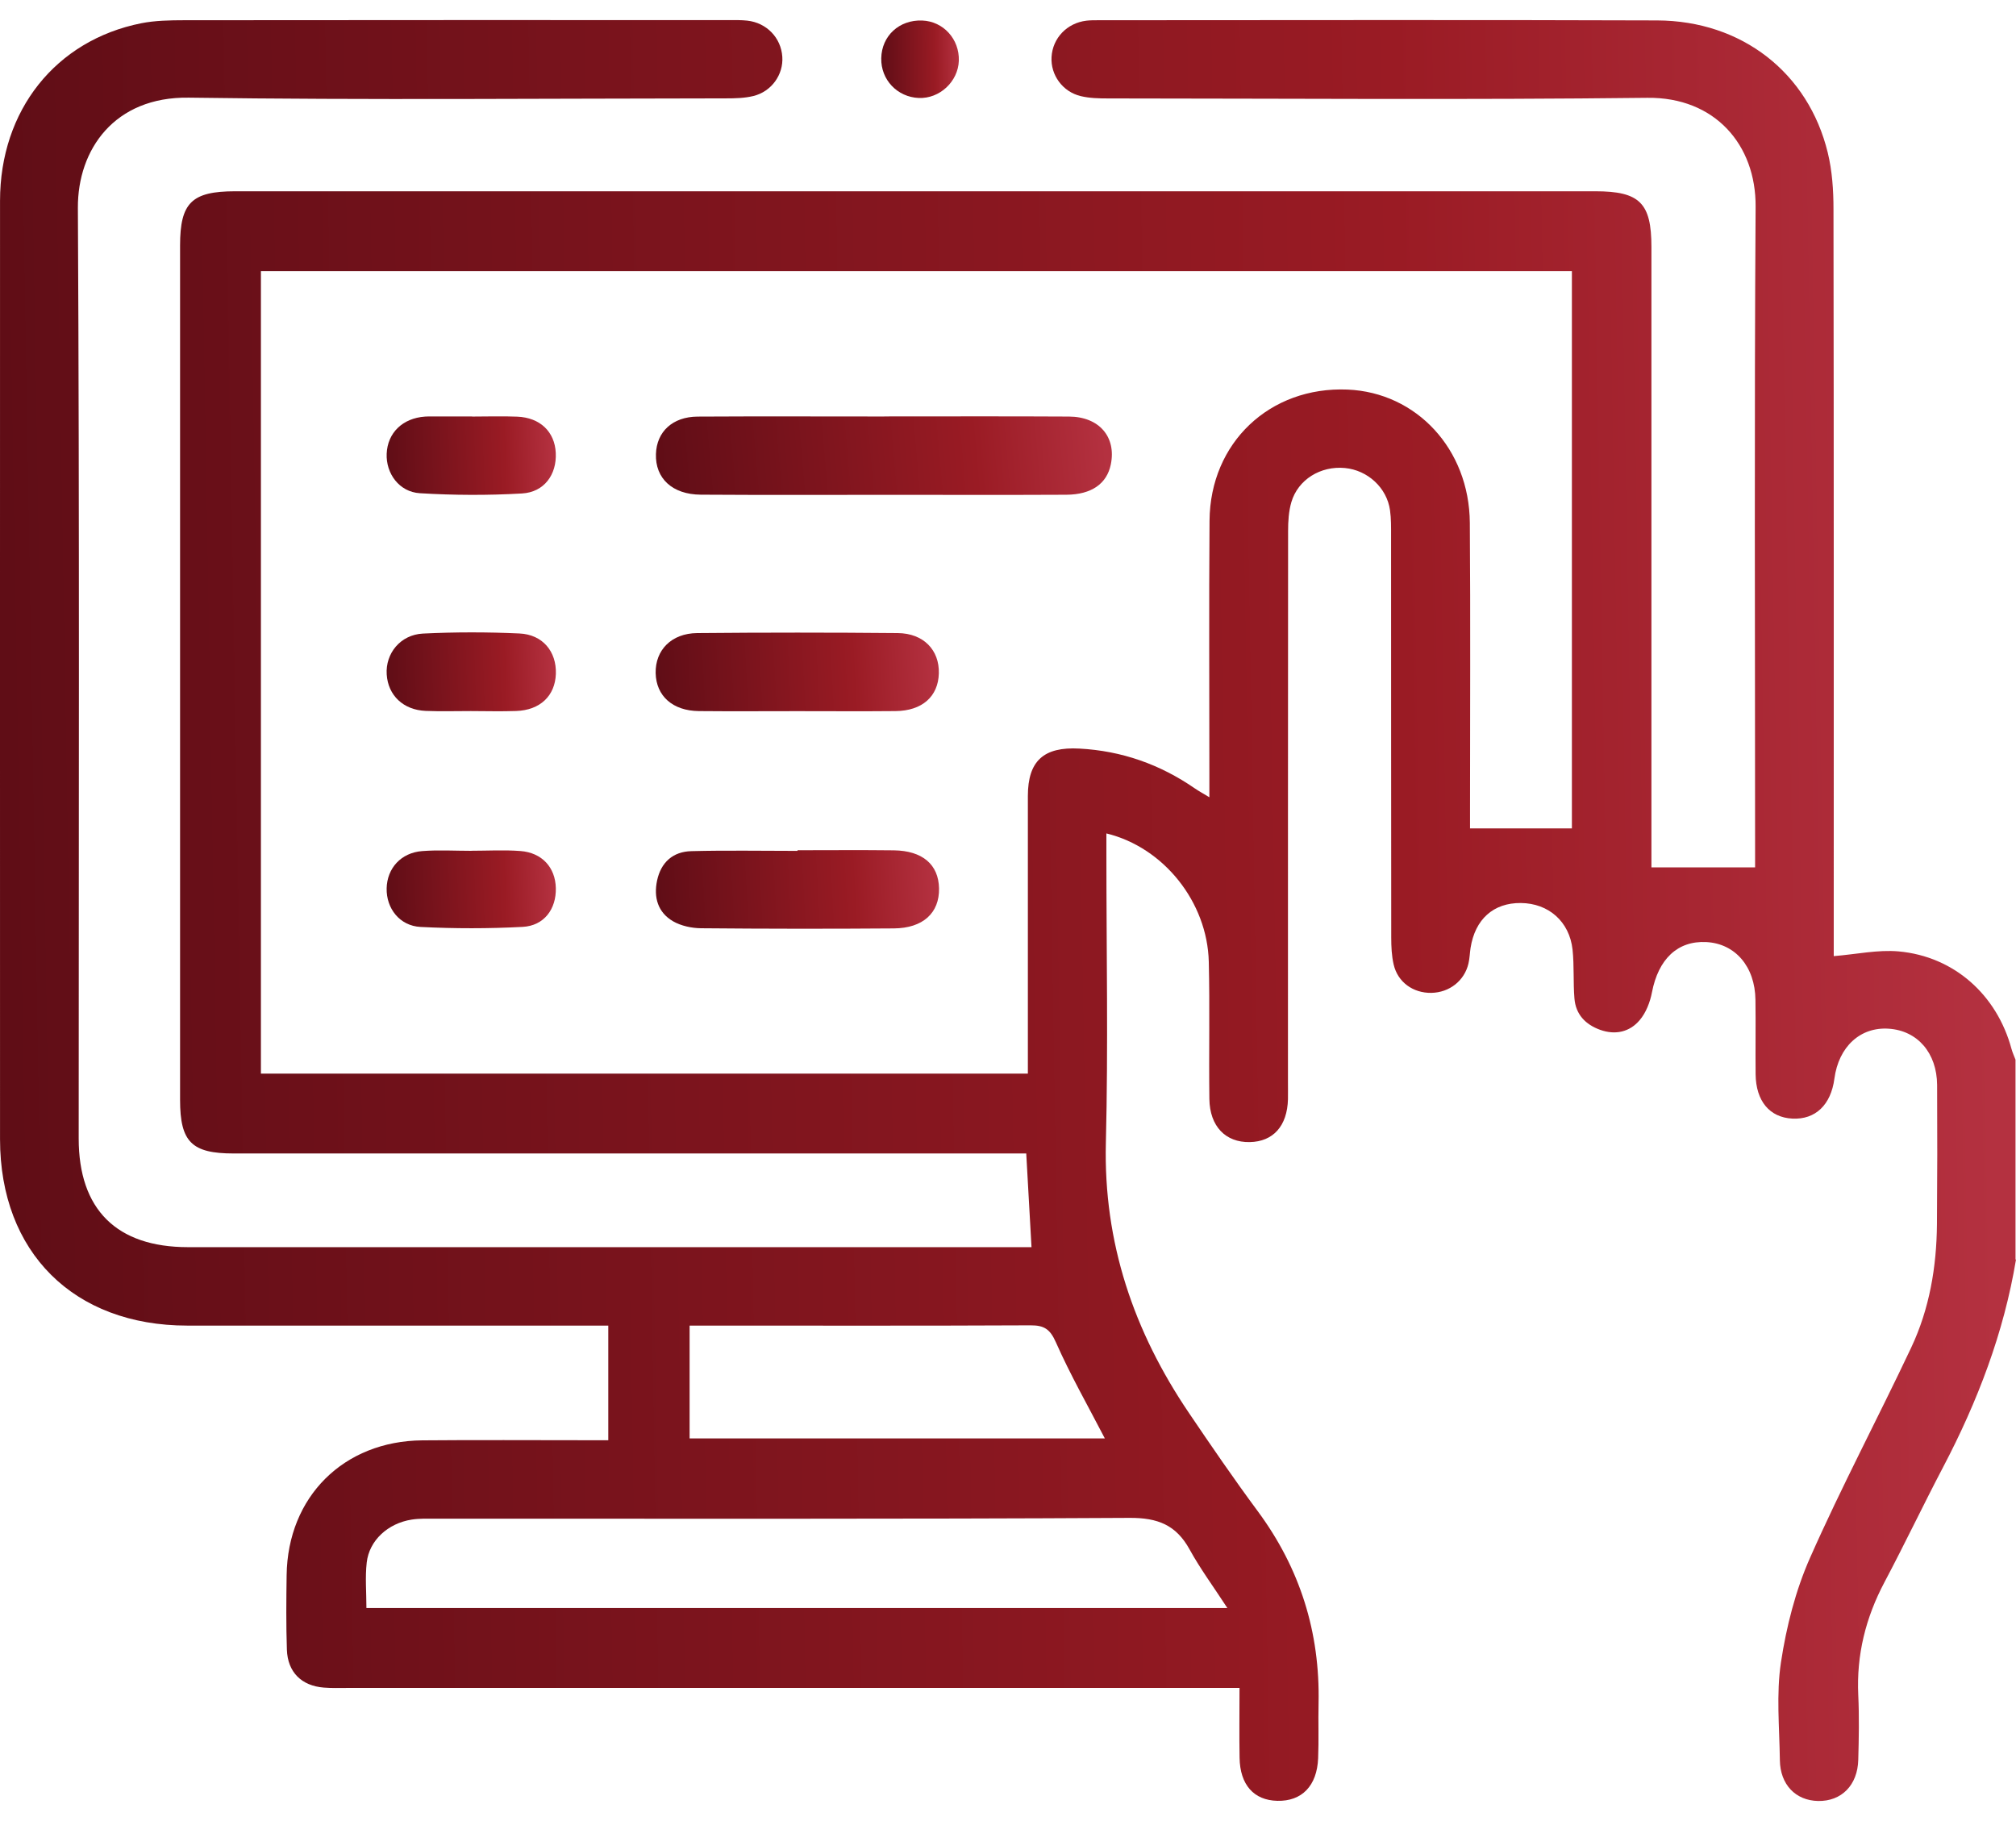 <svg width="62" height="56" viewBox="0 0 62 56" fill="none" xmlns="http://www.w3.org/2000/svg">
<path d="M62 38.731C61.626 40.989 60.819 43.094 59.76 45.114C59.144 46.287 58.576 47.484 57.955 48.655C57.376 49.748 57.091 50.892 57.149 52.128C57.18 52.79 57.167 53.453 57.149 54.115C57.13 54.898 56.632 55.396 55.915 55.383C55.224 55.37 54.747 54.88 54.738 54.125C54.725 53.121 54.623 52.099 54.772 51.117C54.938 50.023 55.22 48.909 55.668 47.9C56.633 45.718 57.756 43.605 58.775 41.445C59.339 40.25 59.558 38.961 59.569 37.642C59.58 36.217 59.582 34.79 59.574 33.364C59.567 32.378 58.969 31.693 58.087 31.634C57.212 31.574 56.546 32.187 56.415 33.17C56.308 33.978 55.831 34.433 55.124 34.399C54.424 34.364 54.002 33.862 53.992 33.035C53.984 32.272 53.998 31.509 53.987 30.745C53.974 29.722 53.364 29.016 52.475 28.97C51.59 28.925 51 29.495 50.804 30.517C50.746 30.819 50.621 31.144 50.425 31.373C50.118 31.735 49.68 31.836 49.212 31.669C48.756 31.505 48.459 31.192 48.42 30.702C48.379 30.202 48.415 29.696 48.362 29.2C48.266 28.337 47.623 27.777 46.772 27.769C45.931 27.761 45.364 28.266 45.225 29.153C45.201 29.312 45.198 29.474 45.161 29.63C45.036 30.162 44.574 30.522 44.019 30.532C43.461 30.541 42.987 30.205 42.861 29.662C42.798 29.392 42.786 29.106 42.786 28.827C42.781 24.71 42.783 20.591 42.781 16.475C42.781 16.215 42.785 15.951 42.749 15.694C42.654 15.001 42.062 14.458 41.36 14.392C40.614 14.322 39.92 14.746 39.715 15.44C39.632 15.723 39.614 16.033 39.614 16.33C39.61 21.973 39.61 27.618 39.61 33.262C39.61 33.442 39.613 33.623 39.61 33.803C39.589 34.624 39.157 35.108 38.434 35.121C37.691 35.135 37.205 34.637 37.193 33.795C37.175 32.389 37.209 30.983 37.175 29.577C37.132 27.742 35.788 26.056 34.026 25.629V26.28C34.026 29.232 34.083 32.187 34.01 35.137C33.934 38.211 34.866 40.941 36.566 43.452C37.253 44.468 37.947 45.48 38.676 46.465C39.982 48.228 40.598 50.196 40.551 52.38C40.538 52.942 40.561 53.505 40.538 54.067C40.504 54.92 40.035 55.396 39.283 55.378C38.56 55.362 38.135 54.885 38.122 54.053C38.11 53.371 38.12 52.69 38.12 51.907H37.321C28.443 51.907 19.564 51.907 10.686 51.907C10.444 51.907 10.201 51.916 9.96 51.896C9.273 51.842 8.847 51.422 8.823 50.73C8.797 49.968 8.804 49.203 8.815 48.44C8.847 46.028 10.567 44.315 12.986 44.293C14.66 44.278 16.336 44.289 18.01 44.289C18.229 44.289 18.448 44.289 18.707 44.289V40.764H17.986C13.91 40.764 9.834 40.766 5.758 40.764C2.266 40.762 0.003 38.51 0.001 35.035C0.001 25.415 -0.002 15.795 0.001 6.175C0.001 3.393 1.713 1.24 4.343 0.715C4.773 0.63 5.226 0.623 5.667 0.622C11.257 0.615 16.846 0.618 22.436 0.618C22.617 0.618 22.799 0.615 22.979 0.634C23.576 0.699 24.021 1.161 24.059 1.746C24.097 2.293 23.728 2.817 23.167 2.953C22.896 3.019 22.609 3.025 22.327 3.025C16.818 3.029 11.309 3.08 5.802 3.003C3.519 2.971 2.386 4.599 2.395 6.392C2.447 15.932 2.42 25.472 2.42 35.011C2.42 37.194 3.586 38.352 5.784 38.352C14.198 38.352 22.612 38.352 31.026 38.352H31.723C31.668 37.372 31.616 36.459 31.561 35.471H30.853C22.963 35.471 15.075 35.471 7.185 35.471C5.895 35.471 5.538 35.116 5.538 33.821C5.538 25.063 5.538 16.308 5.538 7.55C5.538 6.236 5.895 5.882 7.235 5.882C21.177 5.882 35.12 5.882 49.062 5.882C50.427 5.882 50.788 6.241 50.788 7.594C50.788 13.719 50.788 19.844 50.788 25.971V26.674H53.976V26.117C53.976 19.529 53.95 12.941 53.992 6.355C54.005 4.452 52.739 2.984 50.663 3.008C45.135 3.072 39.606 3.03 34.078 3.027C33.798 3.027 33.509 3.021 33.239 2.956C32.677 2.823 32.308 2.304 32.339 1.756C32.371 1.171 32.815 0.707 33.411 0.636C33.531 0.622 33.653 0.622 33.774 0.622C39.505 0.622 45.235 0.607 50.964 0.628C53.567 0.638 55.613 2.236 56.211 4.695C56.347 5.254 56.387 5.847 56.387 6.424C56.399 13.856 56.395 21.286 56.395 28.717C56.395 28.955 56.395 29.193 56.395 29.402C57.091 29.346 57.751 29.2 58.393 29.257C60.099 29.413 61.413 30.594 61.862 32.256C61.893 32.37 61.943 32.477 61.985 32.587V38.733L62 38.731ZM8.024 8.333V33.016H31.611V32.31C31.611 29.699 31.61 27.088 31.611 24.479C31.611 23.395 32.101 22.96 33.195 23.02C34.498 23.089 35.676 23.506 36.745 24.244C36.868 24.329 37.001 24.4 37.193 24.517C37.193 24.22 37.193 24.001 37.193 23.784C37.193 21.194 37.179 18.602 37.198 16.012C37.216 13.61 39.055 11.881 41.442 11.98C43.563 12.069 45.185 13.809 45.203 16.073C45.225 19.025 45.209 21.978 45.209 24.93C45.209 25.14 45.209 25.353 45.209 25.475H48.342V8.336H8.024V8.333ZM11.27 49.449H37.746C37.314 48.785 36.91 48.239 36.585 47.648C36.172 46.897 35.608 46.672 34.738 46.677C27.621 46.717 20.503 46.7 13.384 46.701C13.143 46.701 12.897 46.693 12.66 46.73C11.932 46.843 11.354 47.37 11.278 48.051C11.227 48.503 11.269 48.962 11.269 49.449H11.27ZM21.208 44.233H33.978C33.463 43.239 32.917 42.281 32.473 41.278C32.295 40.875 32.113 40.754 31.694 40.756C28.388 40.772 25.08 40.764 21.774 40.764H21.208V44.232V44.233Z" fill="url(#paint0_linear_1454_7025)"/>
<path d="M27.102 1.792C27.115 1.102 27.655 0.604 28.362 0.631C29.012 0.656 29.51 1.203 29.488 1.869C29.466 2.51 28.896 3.04 28.255 3.013C27.593 2.984 27.089 2.452 27.102 1.793V1.792Z" fill="url(#paint1_linear_1454_7025)"/>
<path d="M27.196 12.806C29.09 12.806 30.984 12.799 32.878 12.81C33.805 12.815 34.335 13.438 34.162 14.282C34.041 14.873 33.572 15.209 32.795 15.214C31.002 15.223 29.209 15.217 27.416 15.217C25.462 15.217 23.506 15.225 21.552 15.212C20.676 15.207 20.148 14.709 20.173 13.962C20.194 13.276 20.684 12.816 21.454 12.811C23.367 12.8 25.282 12.808 27.196 12.808V12.806Z" fill="url(#paint2_linear_1454_7025)"/>
<path d="M24.528 26.146C25.517 26.146 26.503 26.137 27.491 26.149C28.373 26.161 28.865 26.587 28.879 27.318C28.894 28.071 28.389 28.544 27.487 28.55C25.512 28.565 23.535 28.563 21.56 28.545C21.271 28.542 20.946 28.473 20.698 28.33C20.232 28.058 20.098 27.596 20.208 27.077C20.328 26.516 20.697 26.188 21.263 26.174C22.35 26.146 23.44 26.166 24.527 26.166C24.527 26.159 24.527 26.154 24.527 26.148L24.528 26.146Z" fill="url(#paint3_linear_1454_7025)"/>
<path d="M24.519 21.869C23.511 21.869 22.502 21.877 21.494 21.867C20.687 21.859 20.18 21.403 20.164 20.699C20.15 19.992 20.648 19.476 21.441 19.468C23.496 19.449 25.554 19.449 27.61 19.468C28.405 19.476 28.892 19.991 28.873 20.706C28.855 21.419 28.36 21.859 27.542 21.867C26.534 21.877 25.526 21.869 24.517 21.869H24.519Z" fill="url(#paint4_linear_1454_7025)"/>
<path d="M14.48 21.866C14.015 21.866 13.551 21.88 13.089 21.861C12.401 21.832 11.934 21.382 11.893 20.741C11.851 20.095 12.312 19.518 13.009 19.483C13.994 19.435 14.986 19.435 15.973 19.48C16.691 19.512 17.118 20.037 17.095 20.722C17.072 21.398 16.61 21.84 15.872 21.864C15.41 21.88 14.945 21.867 14.481 21.866H14.48Z" fill="url(#paint5_linear_1454_7025)"/>
<path d="M14.518 12.81C14.983 12.81 15.447 12.794 15.909 12.813C16.611 12.842 17.061 13.277 17.092 13.928C17.124 14.593 16.738 15.136 16.052 15.175C15.009 15.235 13.956 15.231 12.912 15.167C12.274 15.128 11.866 14.556 11.892 13.952C11.919 13.309 12.383 12.86 13.068 12.811C13.108 12.808 13.149 12.806 13.189 12.806C13.632 12.806 14.077 12.806 14.52 12.806C14.52 12.806 14.52 12.808 14.52 12.81H14.518Z" fill="url(#paint6_linear_1454_7025)"/>
<path d="M14.493 26.162C14.996 26.162 15.503 26.132 16.004 26.17C16.669 26.22 17.08 26.675 17.094 27.31C17.109 27.954 16.734 28.468 16.074 28.503C15.03 28.558 13.979 28.558 12.936 28.505C12.29 28.473 11.878 27.933 11.891 27.319C11.904 26.701 12.332 26.222 12.984 26.172C13.484 26.133 13.99 26.164 14.495 26.164C14.495 26.164 14.495 26.164 14.495 26.162H14.493Z" fill="url(#paint7_linear_1454_7025)"/>
<defs>
<linearGradient id="paint0_linear_1454_7025" x1="1.126" y1="121.417" x2="64.041" y2="120.344" gradientUnits="userSpaceOnUse">
<stop stop-color="#5F0D16"/>
<stop offset="0.695" stop-color="#9A1B24"/>
<stop offset="0.981" stop-color="#B43140"/>
</linearGradient>
<linearGradient id="paint1_linear_1454_7025" x1="27.145" y1="5.888" x2="29.567" y2="5.851" gradientUnits="userSpaceOnUse">
<stop stop-color="#5F0D16"/>
<stop offset="0.695" stop-color="#9A1B24"/>
<stop offset="0.981" stop-color="#B43140"/>
</linearGradient>
<linearGradient id="paint2_linear_1454_7025" x1="20.426" y1="18.132" x2="34.552" y2="16.897" gradientUnits="userSpaceOnUse">
<stop stop-color="#5F0D16"/>
<stop offset="0.695" stop-color="#9A1B24"/>
<stop offset="0.981" stop-color="#B43140"/>
</linearGradient>
<linearGradient id="paint3_linear_1454_7025" x1="20.33" y1="31.474" x2="29.143" y2="30.996" gradientUnits="userSpaceOnUse">
<stop stop-color="#5F0D16"/>
<stop offset="0.695" stop-color="#9A1B24"/>
<stop offset="0.981" stop-color="#B43140"/>
</linearGradient>
<linearGradient id="paint4_linear_1454_7025" x1="20.322" y1="24.788" x2="29.137" y2="24.31" gradientUnits="userSpaceOnUse">
<stop stop-color="#5F0D16"/>
<stop offset="0.695" stop-color="#9A1B24"/>
<stop offset="0.981" stop-color="#B43140"/>
</linearGradient>
<linearGradient id="paint5_linear_1454_7025" x1="11.985" y1="24.797" x2="17.263" y2="24.627" gradientUnits="userSpaceOnUse">
<stop stop-color="#5F0D16"/>
<stop offset="0.695" stop-color="#9A1B24"/>
<stop offset="0.981" stop-color="#B43140"/>
</linearGradient>
<linearGradient id="paint6_linear_1454_7025" x1="11.985" y1="18.128" x2="17.261" y2="17.957" gradientUnits="userSpaceOnUse">
<stop stop-color="#5F0D16"/>
<stop offset="0.695" stop-color="#9A1B24"/>
<stop offset="0.981" stop-color="#B43140"/>
</linearGradient>
<linearGradient id="paint7_linear_1454_7025" x1="11.985" y1="31.431" x2="17.262" y2="31.258" gradientUnits="userSpaceOnUse">
<stop stop-color="#5F0D16"/>
<stop offset="0.695" stop-color="#9A1B24"/>
<stop offset="0.981" stop-color="#B43140"/>
</linearGradient>
</defs>
</svg>
